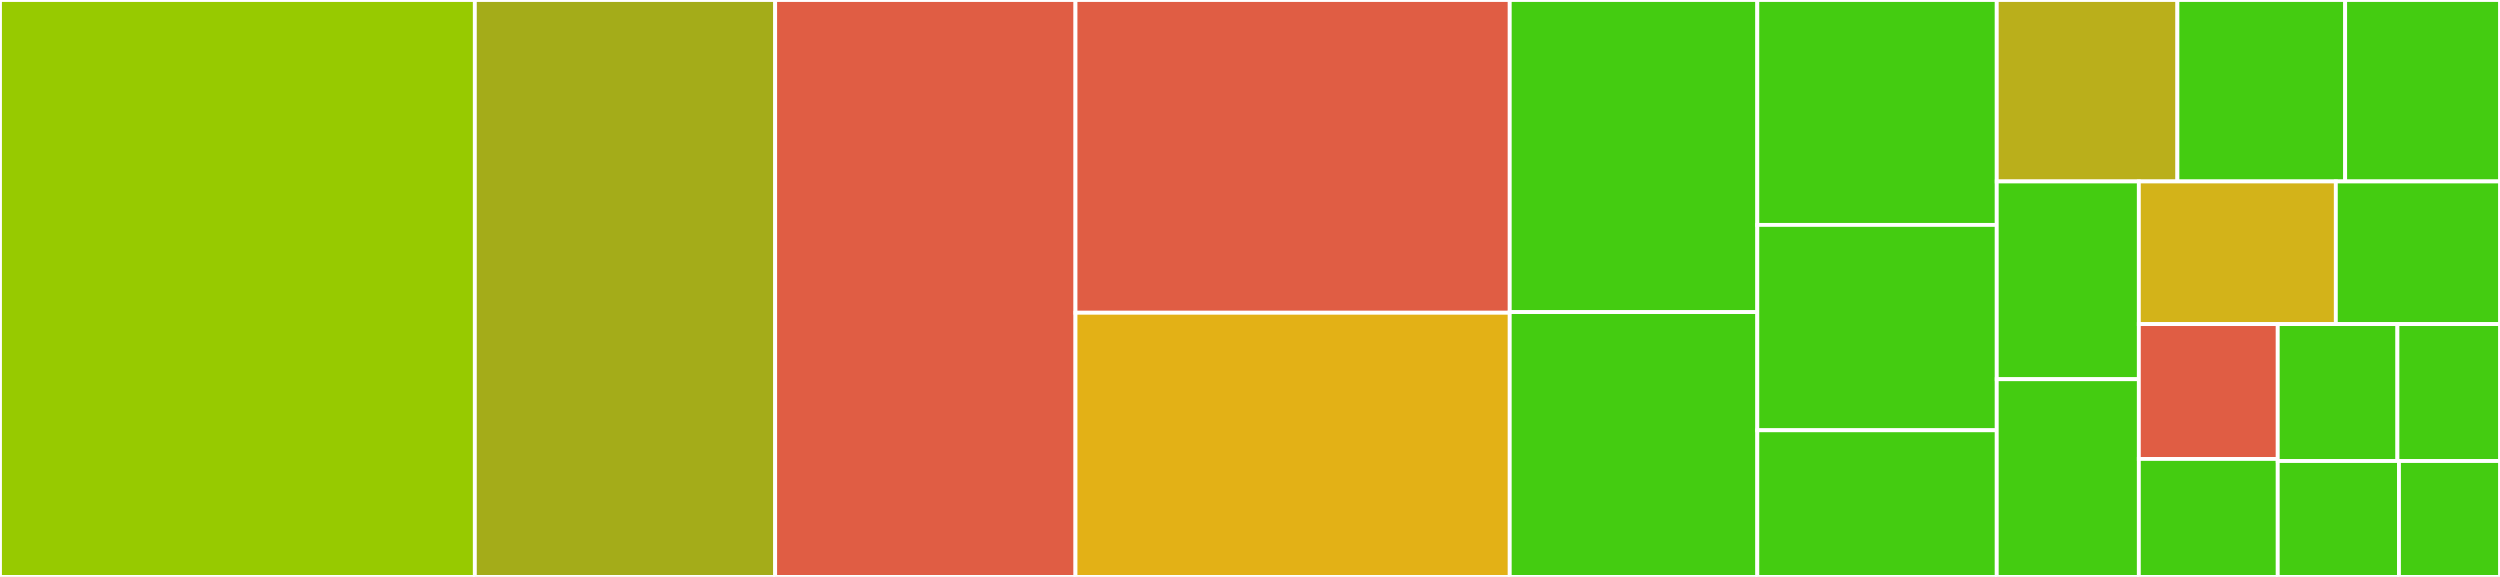 <svg baseProfile="full" width="650" height="150" viewBox="0 0 650 150" version="1.1"
xmlns="http://www.w3.org/2000/svg" xmlns:ev="http://www.w3.org/2001/xml-events"
xmlns:xlink="http://www.w3.org/1999/xlink">

<rect x="0" y="0" width="650" height="150" fill="#333333" stroke="none"/>

<style>rect.s{mask:url(#mask);}</style>
<defs>
  <pattern id="white" width="4" height="4" patternUnits="userSpaceOnUse" patternTransform="rotate(45)">
    <rect width="2" height="2" transform="translate(0,0)" fill="white"></rect>
  </pattern>
  <mask id="mask">
    <rect x="0" y="0" width="100%" height="100%" fill="url(#white)"></rect>
  </mask>
</defs>

<rect x="0" y="0" width="123.458" height="150.0" fill="#97ca00" stroke="white" stroke-width="1" class=" tooltipped" data-content="correlator.jl"><title>correlator.jl</title></rect>
<rect x="123.458" y="0" width="78.084" height="150.0" fill="#a4ac19" stroke="white" stroke-width="1" class=" tooltipped" data-content="tracking_state.jl"><title>tracking_state.jl</title></rect>
<rect x="201.542" y="0" width="78.084" height="150.0" fill="#e05d44" stroke="white" stroke-width="1" class=" tooltipped" data-content="downconvert.jl"><title>downconvert.jl</title></rect>
<rect x="279.627" y="0" width="112.906" height="81.308" fill="#e05d44" stroke="white" stroke-width="1" class=" tooltipped" data-content="downconvert_and_correlate_gpu.jl"><title>downconvert_and_correlate_gpu.jl</title></rect>
<rect x="279.627" y="81.308" width="112.906" height="68.692" fill="#e3b116" stroke="white" stroke-width="1" class=" tooltipped" data-content="sat_state.jl"><title>sat_state.jl</title></rect>
<rect x="392.532" y="0" width="64.367" height="81.148" fill="#4c1" stroke="white" stroke-width="1" class=" tooltipped" data-content="sample_parameters.jl"><title>sample_parameters.jl</title></rect>
<rect x="392.532" y="81.148" width="64.367" height="68.852" fill="#4c1" stroke="white" stroke-width="1" class=" tooltipped" data-content="conventional_pll_and_dll.jl"><title>conventional_pll_and_dll.jl</title></rect>
<rect x="456.899" y="0" width="62.256" height="58.475" fill="#4c1" stroke="white" stroke-width="1" class=" tooltipped" data-content="downconvert_and_correlate_cpu.jl"><title>downconvert_and_correlate_cpu.jl</title></rect>
<rect x="456.899" y="58.475" width="62.256" height="53.39" fill="#4c1" stroke="white" stroke-width="1" class=" tooltipped" data-content="cn0_estimation.jl"><title>cn0_estimation.jl</title></rect>
<rect x="456.899" y="111.864" width="62.256" height="38.136" fill="#4c1" stroke="white" stroke-width="1" class=" tooltipped" data-content="discriminators.jl"><title>discriminators.jl</title></rect>
<rect x="519.156" y="0" width="46.97" height="47.177" fill="#baaf1b" stroke="white" stroke-width="1" class=" tooltipped" data-content="carrier_replica.jl"><title>carrier_replica.jl</title></rect>
<rect x="566.126" y="0" width="43.615" height="47.177" fill="#4c1" stroke="white" stroke-width="1" class=" tooltipped" data-content="bit_buffer.jl"><title>bit_buffer.jl</title></rect>
<rect x="609.74" y="0" width="40.26" height="47.177" fill="#4c1" stroke="white" stroke-width="1" class=" tooltipped" data-content="secondary_code_or_bit_detector.jl"><title>secondary_code_or_bit_detector.jl</title></rect>
<rect x="519.156" y="47.177" width="36.944" height="51.411" fill="#4c1" stroke="white" stroke-width="1" class=" tooltipped" data-content="downconvert_and_correlate.jl"><title>downconvert_and_correlate.jl</title></rect>
<rect x="519.156" y="98.589" width="36.944" height="51.411" fill="#4c1" stroke="white" stroke-width="1" class=" tooltipped" data-content="track.jl"><title>track.jl</title></rect>
<rect x="556.1" y="47.177" width="51.218" height="37.084" fill="#d3b319" stroke="white" stroke-width="1" class=" tooltipped" data-content="code_replica.jl"><title>code_replica.jl</title></rect>
<rect x="607.318" y="47.177" width="42.682" height="37.084" fill="#4c1" stroke="white" stroke-width="1" class=" tooltipped" data-content="Tracking.jl"><title>Tracking.jl</title></rect>
<rect x="556.1" y="84.261" width="36.115" height="35.061" fill="#e05d44" stroke="white" stroke-width="1" class=" tooltipped" data-content="post_corr_filter.jl"><title>post_corr_filter.jl</title></rect>
<rect x="556.1" y="119.322" width="36.115" height="30.678" fill="#4c1" stroke="white" stroke-width="1" class=" tooltipped" data-content="doppler_estimator.jl"><title>doppler_estimator.jl</title></rect>
<rect x="592.215" y="84.261" width="31.115" height="35.609" fill="#4c1" stroke="white" stroke-width="1" class=" tooltipped" data-content="gpsl5.jl"><title>gpsl5.jl</title></rect>
<rect x="623.33" y="84.261" width="26.67" height="35.609" fill="#4c1" stroke="white" stroke-width="1" class=" tooltipped" data-content="galileo_e1b.jl"><title>galileo_e1b.jl</title></rect>
<rect x="592.215" y="119.87" width="31.519" height="30.13" fill="#4c1" stroke="white" stroke-width="1" class=" tooltipped" data-content="gpsl1.jl"><title>gpsl1.jl</title></rect>
<rect x="623.734" y="119.87" width="26.266" height="30.13" fill="#4c1" stroke="white" stroke-width="1" class=" tooltipped" data-content="post_process.jl"><title>post_process.jl</title></rect>
</svg>